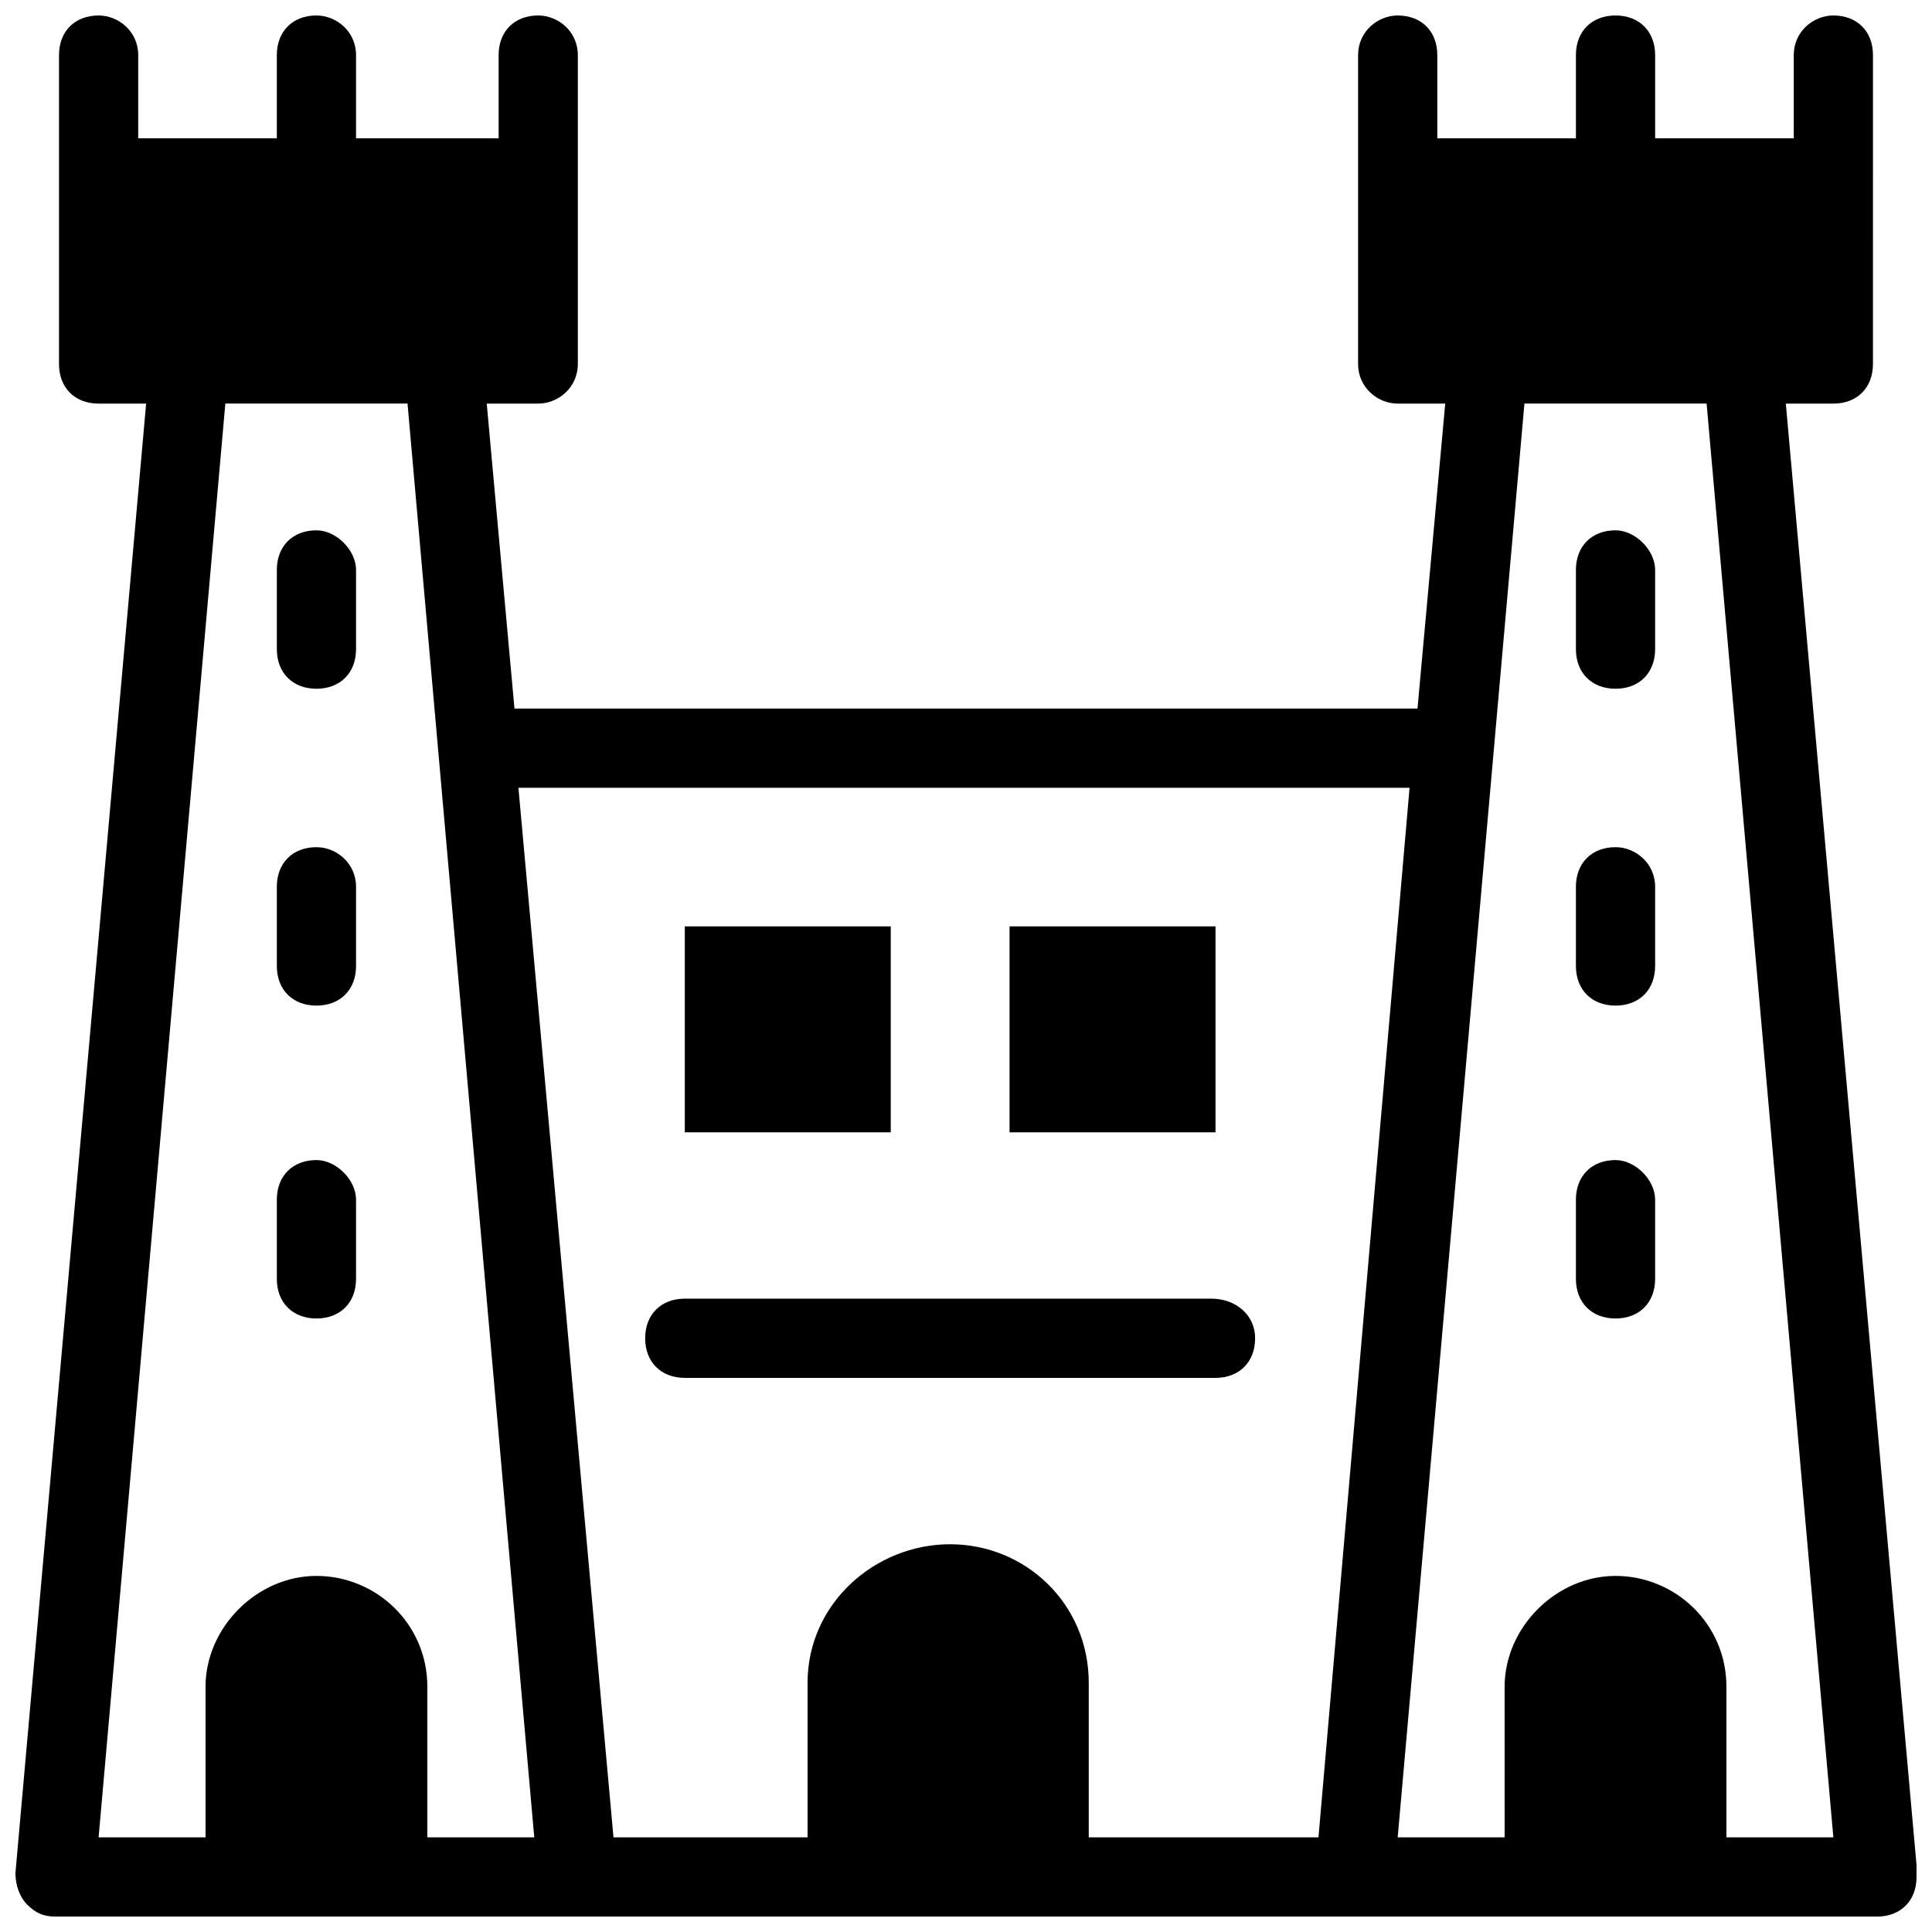 <?xml version="1.0" encoding="UTF-8"?>
<!-- Uploaded to: SVG Repo, www.svgrepo.com, Generator: SVG Repo Mixer Tools -->
<svg width="800px" height="800px" version="1.1" viewBox="144 144 512 512" xmlns="http://www.w3.org/2000/svg">
 <defs>
  <clipPath id="a">
   <path d="m148.09 148.09h503.81v503.81h-503.81z"/>
  </clipPath>
 </defs>
 <path d="m572.13 284.54c-6.297 0-10.496 4.199-10.496 10.496v20.992c0 6.297 4.199 10.496 10.496 10.496 6.297 0 10.496-4.199 10.496-10.496v-20.992c0-5.25-5.246-10.496-10.496-10.496z"/>
 <path d="m572.13 368.51c-6.297 0-10.496 4.199-10.496 10.496v20.992c0 6.297 4.199 10.496 10.496 10.496 6.297 0 10.496-4.199 10.496-10.496v-20.992c0-6.301-5.246-10.496-10.496-10.496z"/>
 <path d="m572.13 451.43c-6.297 0-10.496 4.199-10.496 10.496v20.992c0 6.297 4.199 10.496 10.496 10.496 6.297 0 10.496-4.199 10.496-10.496v-20.992c0-5.25-5.246-10.496-10.496-10.496z"/>
 <path d="m227.86 284.54c-6.297 0-10.496 4.199-10.496 10.496v20.992c0 6.297 4.199 10.496 10.496 10.496s10.496-4.199 10.496-10.496v-20.992c0-5.25-5.246-10.496-10.496-10.496z"/>
 <path d="m227.86 368.51c-6.297 0-10.496 4.199-10.496 10.496v20.992c0 6.297 4.199 10.496 10.496 10.496s10.496-4.199 10.496-10.496v-20.992c0-6.301-5.246-10.496-10.496-10.496z"/>
 <path d="m227.86 451.43c-6.297 0-10.496 4.199-10.496 10.496v20.992c0 6.297 4.199 10.496 10.496 10.496s10.496-4.199 10.496-10.496v-20.992c0-5.25-5.246-10.496-10.496-10.496z"/>
 <path d="m325.48 389.5h54.578v54.578h-54.578z"/>
 <path d="m411.54 389.5h54.578v54.578h-54.578z"/>
 <path d="m465.07 488.16h-139.6c-6.297 0-10.496 4.199-10.496 10.496s4.199 10.496 10.496 10.496h140.65c6.297 0 10.496-4.199 10.496-10.496s-5.25-10.496-11.547-10.496z"/>
 <g clip-path="url(#a)">
  <path d="m651.9 638.26-34.637-387.3h12.594c6.297 0 10.496-4.199 10.496-10.496l0.004-81.867c0-6.297-4.199-10.496-10.496-10.496-5.246 0-10.496 4.199-10.496 10.496v22.043h-36.734l-0.004-22.043c0-6.297-4.199-10.496-10.496-10.496-6.297 0-10.496 4.199-10.496 10.496v22.043h-36.734v-22.043c0-6.297-4.199-10.496-10.496-10.496-5.246 0-10.496 4.199-10.496 10.496v81.867c0 6.297 5.246 10.496 10.496 10.496h12.594l-7.348 80.82h-239.31l-7.348-80.82h13.645c5.246 0 10.496-4.199 10.496-10.496v-81.867c0-6.297-5.246-10.496-10.496-10.496-6.297 0-10.496 4.199-10.496 10.496v22.043h-37.785v-22.043c0-6.297-5.246-10.496-10.496-10.496-6.297 0-10.496 4.199-10.496 10.496v22.043h-36.734v-22.043c0-6.297-5.246-10.496-10.496-10.496-6.297 0-10.496 4.199-10.496 10.496v81.867c0 6.297 4.199 10.496 10.496 10.496h12.594l-34.637 389.41c0 3.148 1.051 6.297 3.148 8.398 2.098 2.098 4.199 3.144 7.348 3.144h482.82c6.297 0 10.496-4.199 10.496-10.496v-3.148zm-394.65-7.348v-39.887c0-16.793-13.645-29.391-29.391-29.391-15.742 0-29.391 13.645-29.391 29.391l0.004 39.887h-28.34l33.586-379.96h48.281l33.586 379.96zm175.28 0v-40.934c0-20.992-16.793-36.734-36.734-36.734-19.941 0-37.785 15.742-37.785 36.734v40.934h-51.43l-25.191-278.14h236.16l-24.141 278.14zm168.99 0v-39.887c0-16.793-13.645-29.391-29.391-29.391-15.742 0-29.391 13.645-29.391 29.391l0.004 39.887h-28.34l33.586-379.96h48.281l33.59 379.96z"/>
 </g>
</svg>